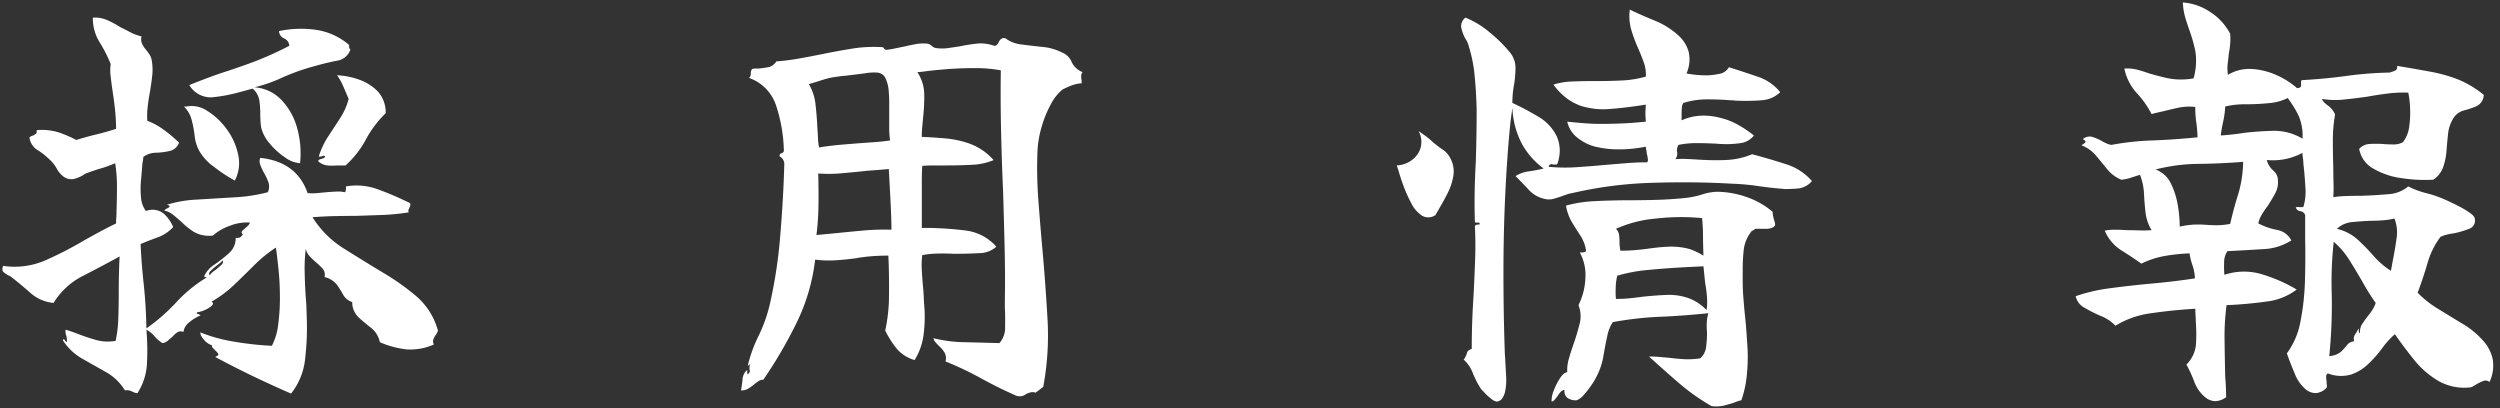 <svg xmlns="http://www.w3.org/2000/svg" xmlns:xlink="http://www.w3.org/1999/xlink" width="392" height="64" viewBox="0 0 392 64">
  <rect x="0" y="0" width="392" height="64" fill="#333333" stroke="none"/>
  <defs>
    <clipPath id="clip-path">
      <rect id="長方形_9624" data-name="長方形 9624" width="392" height="64" transform="translate(803 217)" fill="#fff" stroke="#707070" stroke-width="1"/>
    </clipPath>
  </defs>
  <g id="mv_ttl02" transform="translate(-803 -217)" clip-path="url(#clip-path)">
    <g id="グループ_24019" data-name="グループ 24019">
      <path id="パス_140103" data-name="パス 140103" d="M66.36,1.89a1.008,1.008,0,0,0-1.015-.14,8.127,8.127,0,0,0-1.015.49q-.21.14-.455.28a2.565,2.565,0,0,1-.455.21,8.206,8.206,0,0,1-5.04-.98,13.818,13.818,0,0,1-3.815-3.29Q52.92-3.57,51.52-5.6a13.176,13.176,0,0,0-2,2.205A17.386,17.386,0,0,1,47.39-.98,7.18,7.18,0,0,1,44.73.7,5.689,5.689,0,0,1,41.02.56a.5.5,0,0,0-.28.49,4.713,4.713,0,0,0,.07.77,3.717,3.717,0,0,0,.035.525.982.982,0,0,1-.035.455,2.6,2.6,0,0,1-1.68.84,2.524,2.524,0,0,1-1.47-.49A6.088,6.088,0,0,1,35.805.56Q35.07-1.19,34.58-2.59A12.069,12.069,0,0,0,36.715-7.6a38.414,38.414,0,0,0,.7-6.335q.1-3.36.035-6.65,0-.91,0-1.855t0-1.855a.977.977,0,0,0-.77-.595.816.816,0,0,1-.7-.6,1.84,1.84,0,0,1,.63-.035,1.382,1.382,0,0,0,.56-.035,8.064,8.064,0,0,0,.315-3.08q-.105-1.89-.315-3.71a5.1,5.1,0,0,0-.07-.84,5.1,5.1,0,0,1-.07-.84,9.837,9.837,0,0,1-5.6,1.12,3.267,3.267,0,0,0,1.015,1.645,2.072,2.072,0,0,1,.735,1.575,3.69,3.69,0,0,1-.455,2.065q-.525.945-1.155,1.925a13.357,13.357,0,0,0-.91,1.33,4.4,4.4,0,0,0-.56,1.4,10.71,10.71,0,0,0,2.905,1.015A3.117,3.117,0,0,1,35.28-20.3a8.845,8.845,0,0,1-4.48,1.365q-2.73.175-5.53.315a3.005,3.005,0,0,0-.525,1.785,16.4,16.4,0,0,0,.035,1.925,9.766,9.766,0,0,1,6.055-.035A24.434,24.434,0,0,1,36.12-12.6a9.619,9.619,0,0,1-4.8,1.89q-2.975.42-6.195.56a37.08,37.08,0,0,0-.315,5.425q.035,2.835.1,5.775.07.77.105,1.575T25.06,4.27a2.946,2.946,0,0,1-1.82.63,2.627,2.627,0,0,1-1.4-.56,5.647,5.647,0,0,1-1.785-2.52A21.452,21.452,0,0,0,18.83-.84a5.014,5.014,0,0,0,1.5-3.185A25.64,25.64,0,0,0,20.3-7.56q0-.49-.035-1.015T20.23-9.59q-3.57.21-6.895.7A14.254,14.254,0,0,0,7.7-6.93,6.4,6.4,0,0,0,5.46-8.435a22.331,22.331,0,0,1-2.59-1.3,2.674,2.674,0,0,1-1.4-1.82A26.206,26.206,0,0,1,6.9-12.81q3.115-.42,6.58-.735t6.685-.805a7.4,7.4,0,0,0-.385-2.065,9.377,9.377,0,0,1-.455-1.855,27.352,27.352,0,0,0-3.955.42,13.359,13.359,0,0,0-3.6,1.19Q10.08-17.85,8.54-18.8A6.806,6.806,0,0,1,6.02-21.84,8.066,8.066,0,0,1,7.6-21.98q.875,0,1.925.07.84,0,1.82.035a19.866,19.866,0,0,0,2.03-.035,6.661,6.661,0,0,1-.945-2.695q-.175-1.435-.245-2.975a9.634,9.634,0,0,0-.63-3.01q-.91.28-1.54.49a6.2,6.2,0,0,1-1.4.28,5.547,5.547,0,0,1-2.2-1.645Q5.53-32.55,4.655-33.6A5.607,5.607,0,0,0,2.38-35.21l.07-.07a2.782,2.782,0,0,0,.525-.385q.175-.175-.385-.525a1.64,1.64,0,0,1,1.47-.35,7.734,7.734,0,0,1,1.47.63,7.292,7.292,0,0,0,.735.385,3.213,3.213,0,0,0,.8.245,42.652,42.652,0,0,1,6.475-.7q3.6-.14,7.035-.49a21.8,21.8,0,0,0-.21-2.45,14.808,14.808,0,0,1-.14-2.31,8.316,8.316,0,0,0-2.555.1q-1.155.245-2.555.6-.35.07-.805.175t-.945.245a14.416,14.416,0,0,0-2.345-3.325A8.1,8.1,0,0,1,9.1-47.25a6.247,6.247,0,0,1,1.995.175q.945.245,1.925.595,1.4.42,3.01.77a10.977,10.977,0,0,0,3.92,0,9.959,9.959,0,0,0,.28-4.27,23.337,23.337,0,0,0-.91-3.22q-.35-.98-.665-2.03a10.153,10.153,0,0,1-.385-2.38,8.711,8.711,0,0,1,4.305,1.5,9.01,9.01,0,0,1,3.115,3.4,9.655,9.655,0,0,1,0,1.645,14.157,14.157,0,0,1-.21,1.435q-.07.77-.175,1.575a6.612,6.612,0,0,0,.035,1.785,6.568,6.568,0,0,1,3.815-.91,11.158,11.158,0,0,1,3.85.98,12.413,12.413,0,0,1,3.185,2.03q.49-.07.56-.21a.779.779,0,0,0,.07-.35,1.131,1.131,0,0,1,.07-.7q3.78-.21,7.035-.665a57.017,57.017,0,0,1,6.755-.525,6.308,6.308,0,0,0,.875-.315q.385-.175.315-.735,2.94.49,5.215.91a23.869,23.869,0,0,1,4.27,1.19,15.7,15.7,0,0,1,4.1,2.45A2.061,2.061,0,0,1,64.3-41.335a16.662,16.662,0,0,1-2,.665,2.761,2.761,0,0,0-1.68,1.33,5.73,5.73,0,0,0-.77,2.38q-.14,1.33-.245,2.66a9.873,9.873,0,0,1-.525,2.52,3.935,3.935,0,0,1-1.54,1.96,24.136,24.136,0,0,1-4.97-.245,11.9,11.9,0,0,1-4.445-1.505,4.4,4.4,0,0,1-2.205-3.08,2.3,2.3,0,0,1,1.61-.77,15.751,15.751,0,0,1,2.1,0q.84.07,1.68.07a2.978,2.978,0,0,0,1.47-.35,5,5,0,0,0,.98-2.415,15.34,15.34,0,0,0,.14-2.94,14.064,14.064,0,0,0-.28-2.415,19.11,19.11,0,0,0-3.255.14q-1.645.21-3.185.49-1.96.28-3.745.455a12.007,12.007,0,0,1-3.325-.105q0,.35.875,1.015A3.252,3.252,0,0,1,42.14-40.04a23.264,23.264,0,0,0-.35,4.095q0,2.135.07,4.235,0,1.19.035,2.345T41.86-27.09a19.094,19.094,0,0,1,2.1-.175q1.12-.035,2.31-.035,2.17-.07,4.165-.245A5.384,5.384,0,0,0,53.62-28.77a12.967,12.967,0,0,0,2.94,1.085,18.559,18.559,0,0,1,3.5,1.3q.63.28,1.575.77a13.9,13.9,0,0,1,1.68,1.015q.735.525.735.945a1.331,1.331,0,0,1-.91,1.54,14.422,14.422,0,0,1-2.38.7,9.445,9.445,0,0,0-1.12.21,4.792,4.792,0,0,0-.98.35,12.65,12.65,0,0,0-2.03,4.13q-.7,2.38-1.54,4.62a15.807,15.807,0,0,0,3.185,2.52Q60.2-8.4,62.16-7.21a13.24,13.24,0,0,1,3.22,2.66,6.257,6.257,0,0,1,1.47,2.835A6.02,6.02,0,0,1,66.36,1.89ZM27.72-32.62q-3.64.28-7.035.315A28.1,28.1,0,0,0,14-31.43a4.343,4.343,0,0,1,2.38,2.17,12.071,12.071,0,0,1,1.085,3.36,20.157,20.157,0,0,1,.315,3.43,13.8,13.8,0,0,1,2.275-.315,16.305,16.305,0,0,1,1.855.035q.84.07,1.715.07a12.11,12.11,0,0,0,2.065-.21q.56-2.45,1.26-4.655A18.267,18.267,0,0,0,27.72-32.62ZM48.51-10.5a33.693,33.693,0,0,1-1.925-3.045q-1.015-1.785-2.135-3.57a12.765,12.765,0,0,0-2.52-2.975,57.421,57.421,0,0,0-.315,8.19,80.19,80.19,0,0,1-.385,9.73,3.14,3.14,0,0,0,1.82-.665A7.674,7.674,0,0,0,44-3.885,1.522,1.522,0,0,1,45.15-4.48a1.153,1.153,0,0,1-.035-.735A2.209,2.209,0,0,1,45.5-5.88a6.226,6.226,0,0,1,.35-.63v.35q0,.35.21.42a2.229,2.229,0,0,1,.315-1.435q.385-.595.875-1.225a11.058,11.058,0,0,0,.7-.945A4.816,4.816,0,0,0,48.51-10.5ZM37.03-36.26a7.739,7.739,0,0,0-.6-3.57,14.466,14.466,0,0,0-1.575-2.59.814.814,0,0,0-.14-.21,8.019,8.019,0,0,1-2.975.805q-1.785.175-3.605.175a13.339,13.339,0,0,0-3.22.35,14.238,14.238,0,0,1-.315,2.345q-.245,1.085-.385,2.2.98-.07,1.925-.175t1.785-.245q2.52-.28,4.69-.315A8.659,8.659,0,0,1,37.03-36.26ZM51.45-23.73a12.287,12.287,0,0,1-1.89.28q-.98.07-1.89.07-1.54.07-2.9.21a3.945,3.945,0,0,0-2.345,1.05,7.411,7.411,0,0,1,3.29,1.715A32,32,0,0,1,48.2-17.85a12.265,12.265,0,0,0,2.695,2.31q.07-.35.14-.735t.14-.805q.35-1.68.6-3.5A5.979,5.979,0,0,0,51.45-23.73Z" transform="translate(1127 275)" fill="#fff"/>
      <path id="パス_140104" data-name="パス 140104" d="M68.11-29.61a3.287,3.287,0,0,1-2.065,1.155q-1.085.1-2.275.1a4.211,4.211,0,0,0-.63-.07q-1.68-.14-3.6-.42a36.11,36.11,0,0,0-3.955-.35q-5.95-.35-12.53-.14a63.437,63.437,0,0,0-12.53,1.61,5.528,5.528,0,0,0-.84.21q-.42.14-.77.28-.63.21-1.225.385a2.821,2.821,0,0,1-1.155.1,4.742,4.742,0,0,1-2.87-1.54q-1.26-1.33-2.03-2.1a4.932,4.932,0,0,1,2.065-.735,23.189,23.189,0,0,0,2.345-.455,11.975,11.975,0,0,1-3.4-3.85,13.169,13.169,0,0,1-1.5-5.67L21-40.075q-.14,1.015-.21,1.715-.49,4.97-.77,10.92t-.28,12.25q0,6.3.21,12.39,0,.28.035.63t.035.7q.07,1.12.14,2.45a8.9,8.9,0,0,1-.14,2.31,3.069,3.069,0,0,1-.455,1.155,1.2,1.2,0,0,1-.875.525,1.7,1.7,0,0,1-.84-.42,7.617,7.617,0,0,1-1.015-.91q-.455-.49-.6-.63A14.48,14.48,0,0,1,14.945.525,5.427,5.427,0,0,0,13.51-1.61,3.248,3.248,0,0,0,14.035-2.7q.035-.315.735-.6,0-2.03.07-4.13t.21-4.13q.14-2.8.245-5.565T15.26-22.54q.07-.21.42-.245l.35-.035q0-.35-.385-.28t-.385-.21q-.07-2.1-.035-4.41t.175-4.76q.07-2.1.105-4.2t.035-4.13q-.07-2.8-.315-5.32a22.264,22.264,0,0,0-.945-4.69,3.662,3.662,0,0,0-.21-.6,3.061,3.061,0,0,0-.35-.595,7.022,7.022,0,0,1-.595-1.645,1.644,1.644,0,0,1,.665-1.575,13.881,13.881,0,0,1,3.745,2.275A21.581,21.581,0,0,1,20.65-49.91a3.826,3.826,0,0,1,.98,2.45,17.959,17.959,0,0,1-.21,2.66,14.157,14.157,0,0,0-.21,1.435q-.07.735-.07,1.5a45.307,45.307,0,0,1,4.025,2.135A7.22,7.22,0,0,1,28.14-36.54a5.768,5.768,0,0,1,.42,1.82,6.17,6.17,0,0,1-.28,2.17q-.07.35-.28.35h-.42a1.074,1.074,0,0,0-.455-.035q-.175.035-.315.385a26.4,26.4,0,0,0,4.305.07q2.2-.14,4.445-.35l3.36-.28q1.68-.14,3.36-.14a.658.658,0,0,0,.1-.525,4.821,4.821,0,0,0-.175-.875,2.3,2.3,0,0,0-.07-.56,2.057,2.057,0,0,1-.07-.49,21.542,21.542,0,0,1-4.235.42,15.176,15.176,0,0,1-3.955-.49,7.684,7.684,0,0,1-2.66-1.435,4.41,4.41,0,0,1-1.47-2.415q1.4.14,2.695.245t2.625.1q1.54,0,3.255-.07t3.745-.28Q42-39.9,42-40.25t.07-1.33a3.012,3.012,0,0,0-.56.07q-2.73.42-5.11.6a11.84,11.84,0,0,1-4.41-.455A8.34,8.34,0,0,1,29.645-42.6,10.044,10.044,0,0,1,27.58-44.73a10.626,10.626,0,0,1,2.905-.49q1.645-.07,3.395-.07h.7q1.96,0,3.885-.1a15.945,15.945,0,0,0,3.6-.6,5.5,5.5,0,0,0-.315-2.205q-.385-1.085-.875-2.2A25,25,0,0,1,39.8-53.27a7.7,7.7,0,0,1-.245-3.22q1.75.84,3.885,1.715A12.384,12.384,0,0,1,47.11-52.5a5.464,5.464,0,0,1,1.645,2.52,5.379,5.379,0,0,1-.315,3.5,16.946,16.946,0,0,0,2.45.28,9.594,9.594,0,0,0,2.625-.21,2.092,2.092,0,0,0,1.575-1.05q2.24.7,4.48,1.47a7.562,7.562,0,0,1,3.57,2.45,4.662,4.662,0,0,1-2.9,1.26,32.471,32.471,0,0,1-3.745.07,4.511,4.511,0,0,1-.56-.035,5.117,5.117,0,0,0-.63-.035q-1.75-.14-3.64-.14a12.547,12.547,0,0,0-3.71.56,1.434,1.434,0,0,0-.245.77q-.035.49-.035,1.05,0,.21,0,.455t0,.455a8.285,8.285,0,0,1,3.115-.735,10.165,10.165,0,0,1,2.835.315,10.713,10.713,0,0,1,2.905,1.12,17.792,17.792,0,0,1,2.485,1.68,3.2,3.2,0,0,1-2.1,1.19,14.79,14.79,0,0,1-2.94.14,6.027,6.027,0,0,1-.665-.035,6.029,6.029,0,0,0-.665-.035q-1.33-.07-2.7-.07a14.073,14.073,0,0,0-2.765.28,1.752,1.752,0,0,0-.21,1.155,1.3,1.3,0,0,1-.28,1.085,13.932,13.932,0,0,1,1.715-.035q.875.035,1.855.1a42.148,42.148,0,0,0,4.235.07,11.98,11.98,0,0,0,4.235-.91q2.66.7,5.25,1.54A8.829,8.829,0,0,1,68.11-29.61Zm-6.16,7.28a2.25,2.25,0,0,1-1.015.21H59.22a.528.528,0,0,0-.21.175.315.315,0,0,1-.28.105,5.686,5.686,0,0,0-1.3,2.905,28.937,28.937,0,0,0-.175,3.325v1.82q0,1.05.1,2.38t.245,2.8q.14,1.26.245,2.7T58.03-3.08A28.892,28.892,0,0,1,57.89.945a17.092,17.092,0,0,1-.84,3.815,4.073,4.073,0,0,0-.63.175q-.28.105-.63.245-.7.21-1.505.42a5.15,5.15,0,0,1-1.925.07,32.863,32.863,0,0,1-5.145-3.64Q44.87,0,42.56-2.1q.91,0,1.68.07l1.54.14q1.12.14,2.275.21a12.3,12.3,0,0,0,2.555-.14,2.818,2.818,0,0,0,.91-1.785,17.78,17.78,0,0,0,.14-2.275,11.315,11.315,0,0,1-.035-1.54,6.053,6.053,0,0,1,.245-1.47q-4.06.42-7.595.56a53.068,53.068,0,0,0-7.385.84,5.936,5.936,0,0,0-.875,2.205Q35.7-3.85,35.42-2.2A10.831,10.831,0,0,1,34.44.84a10.063,10.063,0,0,1-.875,1.5A14.743,14.743,0,0,1,32.34,3.92a2.671,2.671,0,0,1-1.12.84,2.223,2.223,0,0,1-1.3-.28,1.251,1.251,0,0,1-.595-1.33.829.829,0,0,0-.63.315,4.433,4.433,0,0,0-.49.665q-.21.28-.455.56a.66.66,0,0,1-.455.28,3.915,3.915,0,0,1,.315-1.68,9.618,9.618,0,0,1,.98-1.96q.6-.91,1.155-.98A6.138,6.138,0,0,1,30-1.75q.315-1.12.735-2.31.56-1.61.945-3.15a4.676,4.676,0,0,0-.175-2.94,10.437,10.437,0,0,0,1.085-4.235,7.378,7.378,0,0,0-.875-4.025h.21q.7,0,.77-.28a5.9,5.9,0,0,0-.875-2.345q-.665-1.015-1.33-2.1a7.58,7.58,0,0,1-.945-2.625,19.864,19.864,0,0,1,4.55-.7q2.66-.14,5.6-.14,2.1,0,4.27-.07t4.2-.28a13.5,13.5,0,0,0,2.73-.56,8.185,8.185,0,0,1,2.45-.42,14.616,14.616,0,0,1,4.76.91,12.476,12.476,0,0,1,3.85,2.24,3.058,3.058,0,0,0,.07.665q.07.315.14.595a2.559,2.559,0,0,1,.175.665Q62.37-22.54,61.95-22.33ZM11.34-33.32a4.358,4.358,0,0,1,.56,2.8,9.094,9.094,0,0,1-.875,2.73q-.665,1.33-1.3,2.38-.14.28-.315.56t-.315.56a1.935,1.935,0,0,1-2.135.1,4.927,4.927,0,0,1-1.645-1.89A21.635,21.635,0,0,1,4.1-28.77q-.525-1.4-.805-2.45l-.28-.84a4.355,4.355,0,0,0,2.275-.77A3.752,3.752,0,0,0,6.72-34.72a3.6,3.6,0,0,0-.28-2.73l.84.595A10.448,10.448,0,0,1,8.61-35.77a18.619,18.619,0,0,0,1.5,1.155A3.457,3.457,0,0,1,11.34-33.32ZM51.59-9.38a8.969,8.969,0,0,0,.07-1.96,20.953,20.953,0,0,0-.28-2.24q-.07-.63-.14-1.3T51.1-16.24q-1.75.07-4.13.21t-4.83.385a24.2,24.2,0,0,0-4.55.875,7.909,7.909,0,0,0-.245,1.96,10.829,10.829,0,0,0,.035,1.68,20.766,20.766,0,0,0,2.135-.1q1.015-.1,2.065-.245,1.96-.21,3.745-.28a9.151,9.151,0,0,1,3.395.49A7.465,7.465,0,0,1,51.59-9.38Zm-.49-8.54q-.07-2.17-.07-3.255T50.89-23.8a34.326,34.326,0,0,0-7.245.07,19.264,19.264,0,0,0-6.265,1.61,1.621,1.621,0,0,1,.49.945,8.775,8.775,0,0,1,.07,1.155,6.027,6.027,0,0,0,.035.665q.035.315.1.665,1.26,0,2.38-.1t2.17-.245q1.47-.21,2.87-.28a11.338,11.338,0,0,1,2.8.21,6.529,6.529,0,0,1,1.4.455A13.456,13.456,0,0,1,51.1-17.92Z" transform="translate(1019 275)" fill="#fff"/>
      <path id="パス_140105" data-name="パス 140105" d="M61.74-46.69a1.024,1.024,0,0,0-.21.63,2.6,2.6,0,0,0,.07.63q0,.35,0,.49a5.451,5.451,0,0,0-1.61.35q-.7.28-1.4.63a7.6,7.6,0,0,0-1.855,2.38A17.547,17.547,0,0,0,55.3-38.01a16.166,16.166,0,0,0-.63,3.85,66.761,66.761,0,0,0,.14,7.455q.28,3.815.63,7.665.49,5.46.805,10.99A43.966,43.966,0,0,1,55.58,2.66q-.28.21-.595.455t-.6.455a1.5,1.5,0,0,0-.84-.035,3.941,3.941,0,0,0-.63.245,2,2,0,0,1-.63.315,1.757,1.757,0,0,1-.91-.035Q48.51,2.8,45.85,1.33a51.556,51.556,0,0,0-5.6-2.66,1.757,1.757,0,0,0-.175-1.435A4.655,4.655,0,0,0,39.2-3.78q-.28-.28-.525-.56a1.344,1.344,0,0,1-.315-.63,21.645,21.645,0,0,0,5,.63q2.9.07,5.355.14A3.691,3.691,0,0,0,49.6-6.825Q49.63-8.61,49.56-9.87q0-.7,0-.98.07-3.99-.035-8.365T49.28-28.14q-.21-4.69-.315-9.485T48.93-46.97a21.788,21.788,0,0,0-4.1-.35q-2.275,0-4.48.175t-3.675.385q-.63.07-.84.07a6.352,6.352,0,0,1,1.085,3.4,28.257,28.257,0,0,1-.175,3.675l-.14,1.54q-.07.77-.07,1.54,1.82.07,3.78.245a15.316,15.316,0,0,1,3.885.875,9.25,9.25,0,0,1,3.6,2.52,9.954,9.954,0,0,1-3.4.735q-1.925.1-3.955.1H38.5q-.98,0-1.89.07-.07,1.05-.07,2.66v7.07H37.8a53.417,53.417,0,0,1,5.74.42,7.686,7.686,0,0,1,4.69,2.52,4.056,4.056,0,0,1-2.73,1.015q-1.82.1-3.92.1-1.33-.07-2.625-.035a13.925,13.925,0,0,0-2.345.245,12.979,12.979,0,0,0-.07,2.38q.07,1.33.21,2.8.07.77.1,1.54t.1,1.54a21.674,21.674,0,0,1-.14,4.27,9.9,9.9,0,0,1-1.4,3.92,5.66,5.66,0,0,1-2.835-1.82A15.479,15.479,0,0,1,30.8-6.16a25.739,25.739,0,0,0,.595-5.565q.035-3.185-.1-6.195-1.4,0-2.66.1t-2.45.315q-1.54.21-3.115.315a17.061,17.061,0,0,1-3.255-.1A30.5,30.5,0,0,1,16.73-7.035,70.008,70.008,0,0,1,11.69,1.54a1.294,1.294,0,0,0-.735.21q-.315.21-.665.49a9.138,9.138,0,0,1-.91.665,2.155,2.155,0,0,1-1.19.315q.14-.77.245-1.75A2.04,2.04,0,0,1,9.17,0V.7q.35-.21.385-.385A.747.747,0,0,0,9.52-.07V-.455A1.09,1.09,0,0,1,9.66-.91l-.42.28a22.181,22.181,0,0,1,1.715-4.725A23.3,23.3,0,0,0,12.74-10.43a75.232,75.232,0,0,0,1.61-10.71q.49-5.88.63-11.2a1.379,1.379,0,0,0-.7-1.12.333.333,0,0,1,.21-.49q.42-.14.42-.42a24.146,24.146,0,0,0-1.225-7.1A6.814,6.814,0,0,0,9.45-45.78.8.8,0,0,0,9.7-46.2a2.2,2.2,0,0,0,.035-.35.856.856,0,0,1,.21-.63,1.431,1.431,0,0,1,.455-.07h.525q.7-.07,1.505-.21a1.883,1.883,0,0,0,1.295-.91,35.515,35.515,0,0,0,3.57-.455q1.75-.315,3.5-.665,2.38-.49,4.76-.875a21.245,21.245,0,0,1,4.69-.245.391.391,0,0,1,.385.21.391.391,0,0,0,.385.21q.63-.07,1.295-.21t1.365-.28q.91-.21,1.82-.385a6.824,6.824,0,0,1,1.82-.1,1.316,1.316,0,0,1,.77.35,1.254,1.254,0,0,0,.7.35,6.412,6.412,0,0,0,1.89,0q.98-.14,1.89-.28,1.33-.28,2.625-.42a6.111,6.111,0,0,1,2.695.35.616.616,0,0,0,.455-.175.982.982,0,0,0,.245-.385,1.868,1.868,0,0,1,.35-.49.8.8,0,0,1,.7-.14,5.159,5.159,0,0,0,2.555.98q1.575.21,3.29.385a8.281,8.281,0,0,1,3.045.875,2.665,2.665,0,0,1,1.505,1.47A3.154,3.154,0,0,0,61.74-46.69ZM31.57-35.98a12.908,12.908,0,0,1-.14-1.96q0-1.05,0-2.1,0-.91,0-1.82t-.07-1.68a5.643,5.643,0,0,0-.49-2.135,1.533,1.533,0,0,0-1.33-.945,7.851,7.851,0,0,0-1.82.1q-1.26.175-2.52.315-.42.07-.875.1a6.805,6.805,0,0,0-.805.1,12.373,12.373,0,0,0-2.52.525q-1.19.385-2.17.665a8,8,0,0,1,1.05,3.255q.21,1.855.28,3.6.07.84.1,1.645a8.322,8.322,0,0,0,.175,1.435q1.68-.28,3.745-.455t4.06-.315Q30.24-35.77,31.57-35.98Zm.21,14q0-1.61-.14-4.375T31.36-31.5q-.7.07-1.575.14t-1.855.14q-1.89.21-3.92.385a22.071,22.071,0,0,1-3.71.035q.07,2.59.035,5a42.493,42.493,0,0,1-.315,4.655q.7-.07,1.435-.14t1.5-.14q2.03-.21,4.305-.42A36.631,36.631,0,0,1,31.78-21.98Z" transform="translate(911 275)" fill="#fff"/>
      <path id="パス_140106" data-name="パス 140106" d="M68.67-6.16a3.208,3.208,0,0,1-.175.42,1.332,1.332,0,0,1-.245.35,3.389,3.389,0,0,0-.315.665.957.957,0,0,0,.1.735,8.939,8.939,0,0,1-4.34.77,14.8,14.8,0,0,1-4.13-1.12,3.89,3.89,0,0,0-1.4-2.275q-1.05-.8-1.96-1.645a3.294,3.294,0,0,1-.98-2.38,2.451,2.451,0,0,1-1.4-1.12,17.141,17.141,0,0,0-.98-1.575,3.518,3.518,0,0,0-1.96-1.225,1.463,1.463,0,0,0-.28-1.3,12.859,12.859,0,0,0-.98-.945q-.49-.42-.98-.91a2.772,2.772,0,0,1-.7-1.26,24.373,24.373,0,0,0-.175,3.57q.035,1.96.175,4.06.07.7.1,1.47T48.09-8.4a41.648,41.648,0,0,1-.245,6.65A10.415,10.415,0,0,1,45.64,3.71Q42.56,2.38,39.585.945T33.74-2.03q.63-.28.49-.49a3.394,3.394,0,0,0-.42-.49l-.42-.42a.4.4,0,0,1-.14-.42,2.763,2.763,0,0,1-1.295-.91q-.6-.7-.525-1.12a24.237,24.237,0,0,0,5.18,1.435,47.977,47.977,0,0,0,6.02.665,9.418,9.418,0,0,0,.98-3.255,30.762,30.762,0,0,0,.28-4.27q0-2.275-.21-4.375t-.42-3.5a21.2,21.2,0,0,0-3.4,2.765q-1.575,1.575-3.15,3.08A18.062,18.062,0,0,1,33.18-10.71q.42.28,0,.665A3.736,3.736,0,0,1,32.1-9.38a4.824,4.824,0,0,1-1.155.35q-.28.14.14.28.35.14.35.21a6.806,6.806,0,0,0-1.855,1.155A2.213,2.213,0,0,0,28.77-5.95a1.028,1.028,0,0,0-.98.07,3.611,3.611,0,0,0-.77.7q-.35.28-.7.595a1.554,1.554,0,0,1-.84.385,4.8,4.8,0,0,1-1.225-1.05,4.417,4.417,0,0,0-1.3-1.05,37.129,37.129,0,0,1,.1,4.97,9.391,9.391,0,0,1-1.5,4.97,1.321,1.321,0,0,1-.42-.07,2.716,2.716,0,0,1-.35-.14,3.073,3.073,0,0,0-.525-.21,1.57,1.57,0,0,0-.665,0A8.159,8.159,0,0,0,16.625.35l-3.71-2.1A8.74,8.74,0,0,1,9.87-4.62q.07-.35.28-.07.21.35.35.28a4.294,4.294,0,0,0-.035-.6,2.6,2.6,0,0,0-.105-.455,1.807,1.807,0,0,1-.07-.84q.49.14.98.315t1.05.385q1.26.49,2.73.91a6.822,6.822,0,0,0,3.08.14,19.232,19.232,0,0,0,.42-3.57q.07-2.03.07-4.27,0-1.33.035-2.7t.1-2.695q-2.8,1.54-5.74,3.045A11.413,11.413,0,0,0,8.4-10.5a6.351,6.351,0,0,1-3.675-1.61Q3.15-13.51,1.68-14.63a.76.76,0,0,0-.28-.14A4.326,4.326,0,0,1,.6-15.3Q.21-15.61.49-16.31a12.158,12.158,0,0,0,6.72-.91,57.753,57.753,0,0,0,6.09-3.15q1.26-.7,2.485-1.365T18.2-22.96q0-.49.035-.945t.035-.945q.07-1.89.07-3.85a23.483,23.483,0,0,0-.28-3.71,18.091,18.091,0,0,1-2.205.805q-1.085.315-2.2.735a1.935,1.935,0,0,0-.385.175q-.175.105-.385.245a5.344,5.344,0,0,1-1.365.525A2.066,2.066,0,0,1,9.87-30.38a4,4,0,0,1-1.015-1.26,5.55,5.55,0,0,0-1.3-1.54,9.844,9.844,0,0,0-1.785-1.365A2.765,2.765,0,0,1,4.62-36.4q.07-.21.56-.35a2.581,2.581,0,0,0,.455-.28q.175-.14.105-.56a8.868,8.868,0,0,1,3.465.35,19.358,19.358,0,0,1,2.765,1.19q1.54-.49,3.15-.875T18.2-37.8q0-1.33-.14-2.765t-.35-2.765q-.21-1.4-.35-2.625a7.051,7.051,0,0,1,0-2,21.617,21.617,0,0,0-1.75-3.43,7.112,7.112,0,0,1-1.05-3.85,4.84,4.84,0,0,1,2.24.385,14.165,14.165,0,0,1,2.03,1.085q.84.42,1.645.84a7.182,7.182,0,0,0,1.715.63,1.816,1.816,0,0,0,.1,1.19,4.853,4.853,0,0,0,.665.98,8.362,8.362,0,0,1,.525.735,2.184,2.184,0,0,1,.315.875,8.362,8.362,0,0,1,.07,2.415q-.14,1.225-.35,2.485-.21,1.12-.35,2.275a12.429,12.429,0,0,0-.07,2.275,10.828,10.828,0,0,1,2.7,1.5A20.7,20.7,0,0,1,28.07-35.63a2,2,0,0,1-1.435,1.295,10.6,10.6,0,0,1-2.17.28,3.41,3.41,0,0,0-2,.665,3.231,3.231,0,0,1-.035.455q-.035.245-.105.6-.07,1.05-.21,2.52a14.026,14.026,0,0,0,0,2.8,3.89,3.89,0,0,0,.77,2.1,2.817,2.817,0,0,1,2.8.42,5.916,5.916,0,0,1,1.47,2.1,6.113,6.113,0,0,1-2.415,1.61q-1.365.49-2.695,1.05.14,3.08.49,6.3t.42,6.93a29.228,29.228,0,0,0,4.69-4.1,21.822,21.822,0,0,1,4.76-3.885l-.42-.14a4.284,4.284,0,0,1,1.645-1.89,21.952,21.952,0,0,0,2.275-1.785,3.1,3.1,0,0,0,1.05-2.415,1.041,1.041,0,0,0,.7-.07,1.25,1.25,0,0,0,.35-.35l.07-.07q-.28-.35-.14-.525a2.339,2.339,0,0,1,.42-.385q.21-.21.455-.42a1.411,1.411,0,0,0,.385-.56,7.043,7.043,0,0,0-3.115.49,7.952,7.952,0,0,0-2.695,1.54,4.775,4.775,0,0,1-2.975-.56,12.057,12.057,0,0,1-1.995-1.61q-.63-.56-1.225-1.05a3.591,3.591,0,0,0-1.435-.7,1.169,1.169,0,0,1,.49-.35.758.758,0,0,0,.35-.28q.07-.14-.42-.28a18.843,18.843,0,0,1,4.725-.805q2.835-.175,5.81-.35A25.974,25.974,0,0,0,42-27.86a2.15,2.15,0,0,0,.07-1.61,8.49,8.49,0,0,0-.7-1.47,8.049,8.049,0,0,1-.56-1.225,1.451,1.451,0,0,1,0-1.085q5.74.63,7.42,5.53a7.731,7.731,0,0,0,1.47,0q.77-.07,1.47-.14.84-.07,1.575-.1a4.483,4.483,0,0,1,1.295.1q.21-.07.21-.7,0-.14,0-.21a9.61,9.61,0,0,1,4.9.42q2.31.84,4.2,1.75.28.14.525.245a2.822,2.822,0,0,1,.455.245,1.045,1.045,0,0,1-.14.7q-.28.49-.07.7a33.781,33.781,0,0,1-4.235.42l-4.165.14q-1.61,0-3.255.035T49-23.94a15.357,15.357,0,0,0,4.9,4.9q3.01,1.89,6.02,3.71a38.091,38.091,0,0,1,5.32,3.745A10.883,10.883,0,0,1,68.67-6.16ZM54.95-50.26a2.582,2.582,0,0,1-2.135,1.785q-1.645.315-3.605.875a33.554,33.554,0,0,0-5,1.785,22.8,22.8,0,0,1-4.3,1.505,6.431,6.431,0,0,1,4.13,1.89,10.193,10.193,0,0,1,2.485,4.27,14.8,14.8,0,0,1,.525,5.74,4.411,4.411,0,0,1-2.31-.875,11.126,11.126,0,0,1-2.415-2.17A6.107,6.107,0,0,1,40.95-38.01q-.07-.49-.105-1.05t-.035-1.05a15.627,15.627,0,0,0-.14-2.135A3.09,3.09,0,0,0,39.62-44.1q-.56.14-1.05.28t-1.05.28a24.631,24.631,0,0,1-4.3.8A3.91,3.91,0,0,1,29.68-44.66q3.29-1.33,5.67-2.1T40.04-48.4a53.693,53.693,0,0,0,5.32-2.415,1.316,1.316,0,0,0-.805-1.155,1.316,1.316,0,0,1-.805-1.155,16.61,16.61,0,0,1,5.95-.175,10.242,10.242,0,0,1,5.04,2.345v.21Q54.74-50.33,54.95-50.26Zm5.53,10.01a16.851,16.851,0,0,0-3.115,4.13,14.9,14.9,0,0,1-3.185,4.06h-1.4a7.731,7.731,0,0,1-1.47,0,2.682,2.682,0,0,1-1.4-.63q-.07-.28.56-.42.49-.14.49-.35-.07-.21-.42-.07a.876.876,0,0,1-.56.07,12.911,12.911,0,0,1,1.505-3.185q.945-1.435,1.855-2.835a10.224,10.224,0,0,0,1.33-3.01l-.84-1.96a8.971,8.971,0,0,0-.98-1.75,11.828,11.828,0,0,1,3.4.665,7.631,7.631,0,0,1,2.94,1.82A4.916,4.916,0,0,1,60.48-40.25ZM36.82-29.68a24.383,24.383,0,0,1-3.185-2.1,7.933,7.933,0,0,1-2.485-2.73,6.556,6.556,0,0,1-.63-2.2,18.066,18.066,0,0,0-.455-2.45A4.586,4.586,0,0,0,28.84-41.3h.42a4.309,4.309,0,0,1,3.255.7,10.713,10.713,0,0,1,3.045,2.87,10.263,10.263,0,0,1,1.785,3.99A5.925,5.925,0,0,1,36.82-29.68ZM34.86-17.15a1.3,1.3,0,0,1-.315.35q-.245.21-.525.42a9.139,9.139,0,0,0-.98.84q-.42.42-.14.7a1.737,1.737,0,0,1,.315-.385,3.069,3.069,0,0,1,.595-.455q.49-.42.91-.805T34.86-17.15Z" transform="translate(803 275)" fill="#fff"/>
    </g>
  </g>
</svg>
